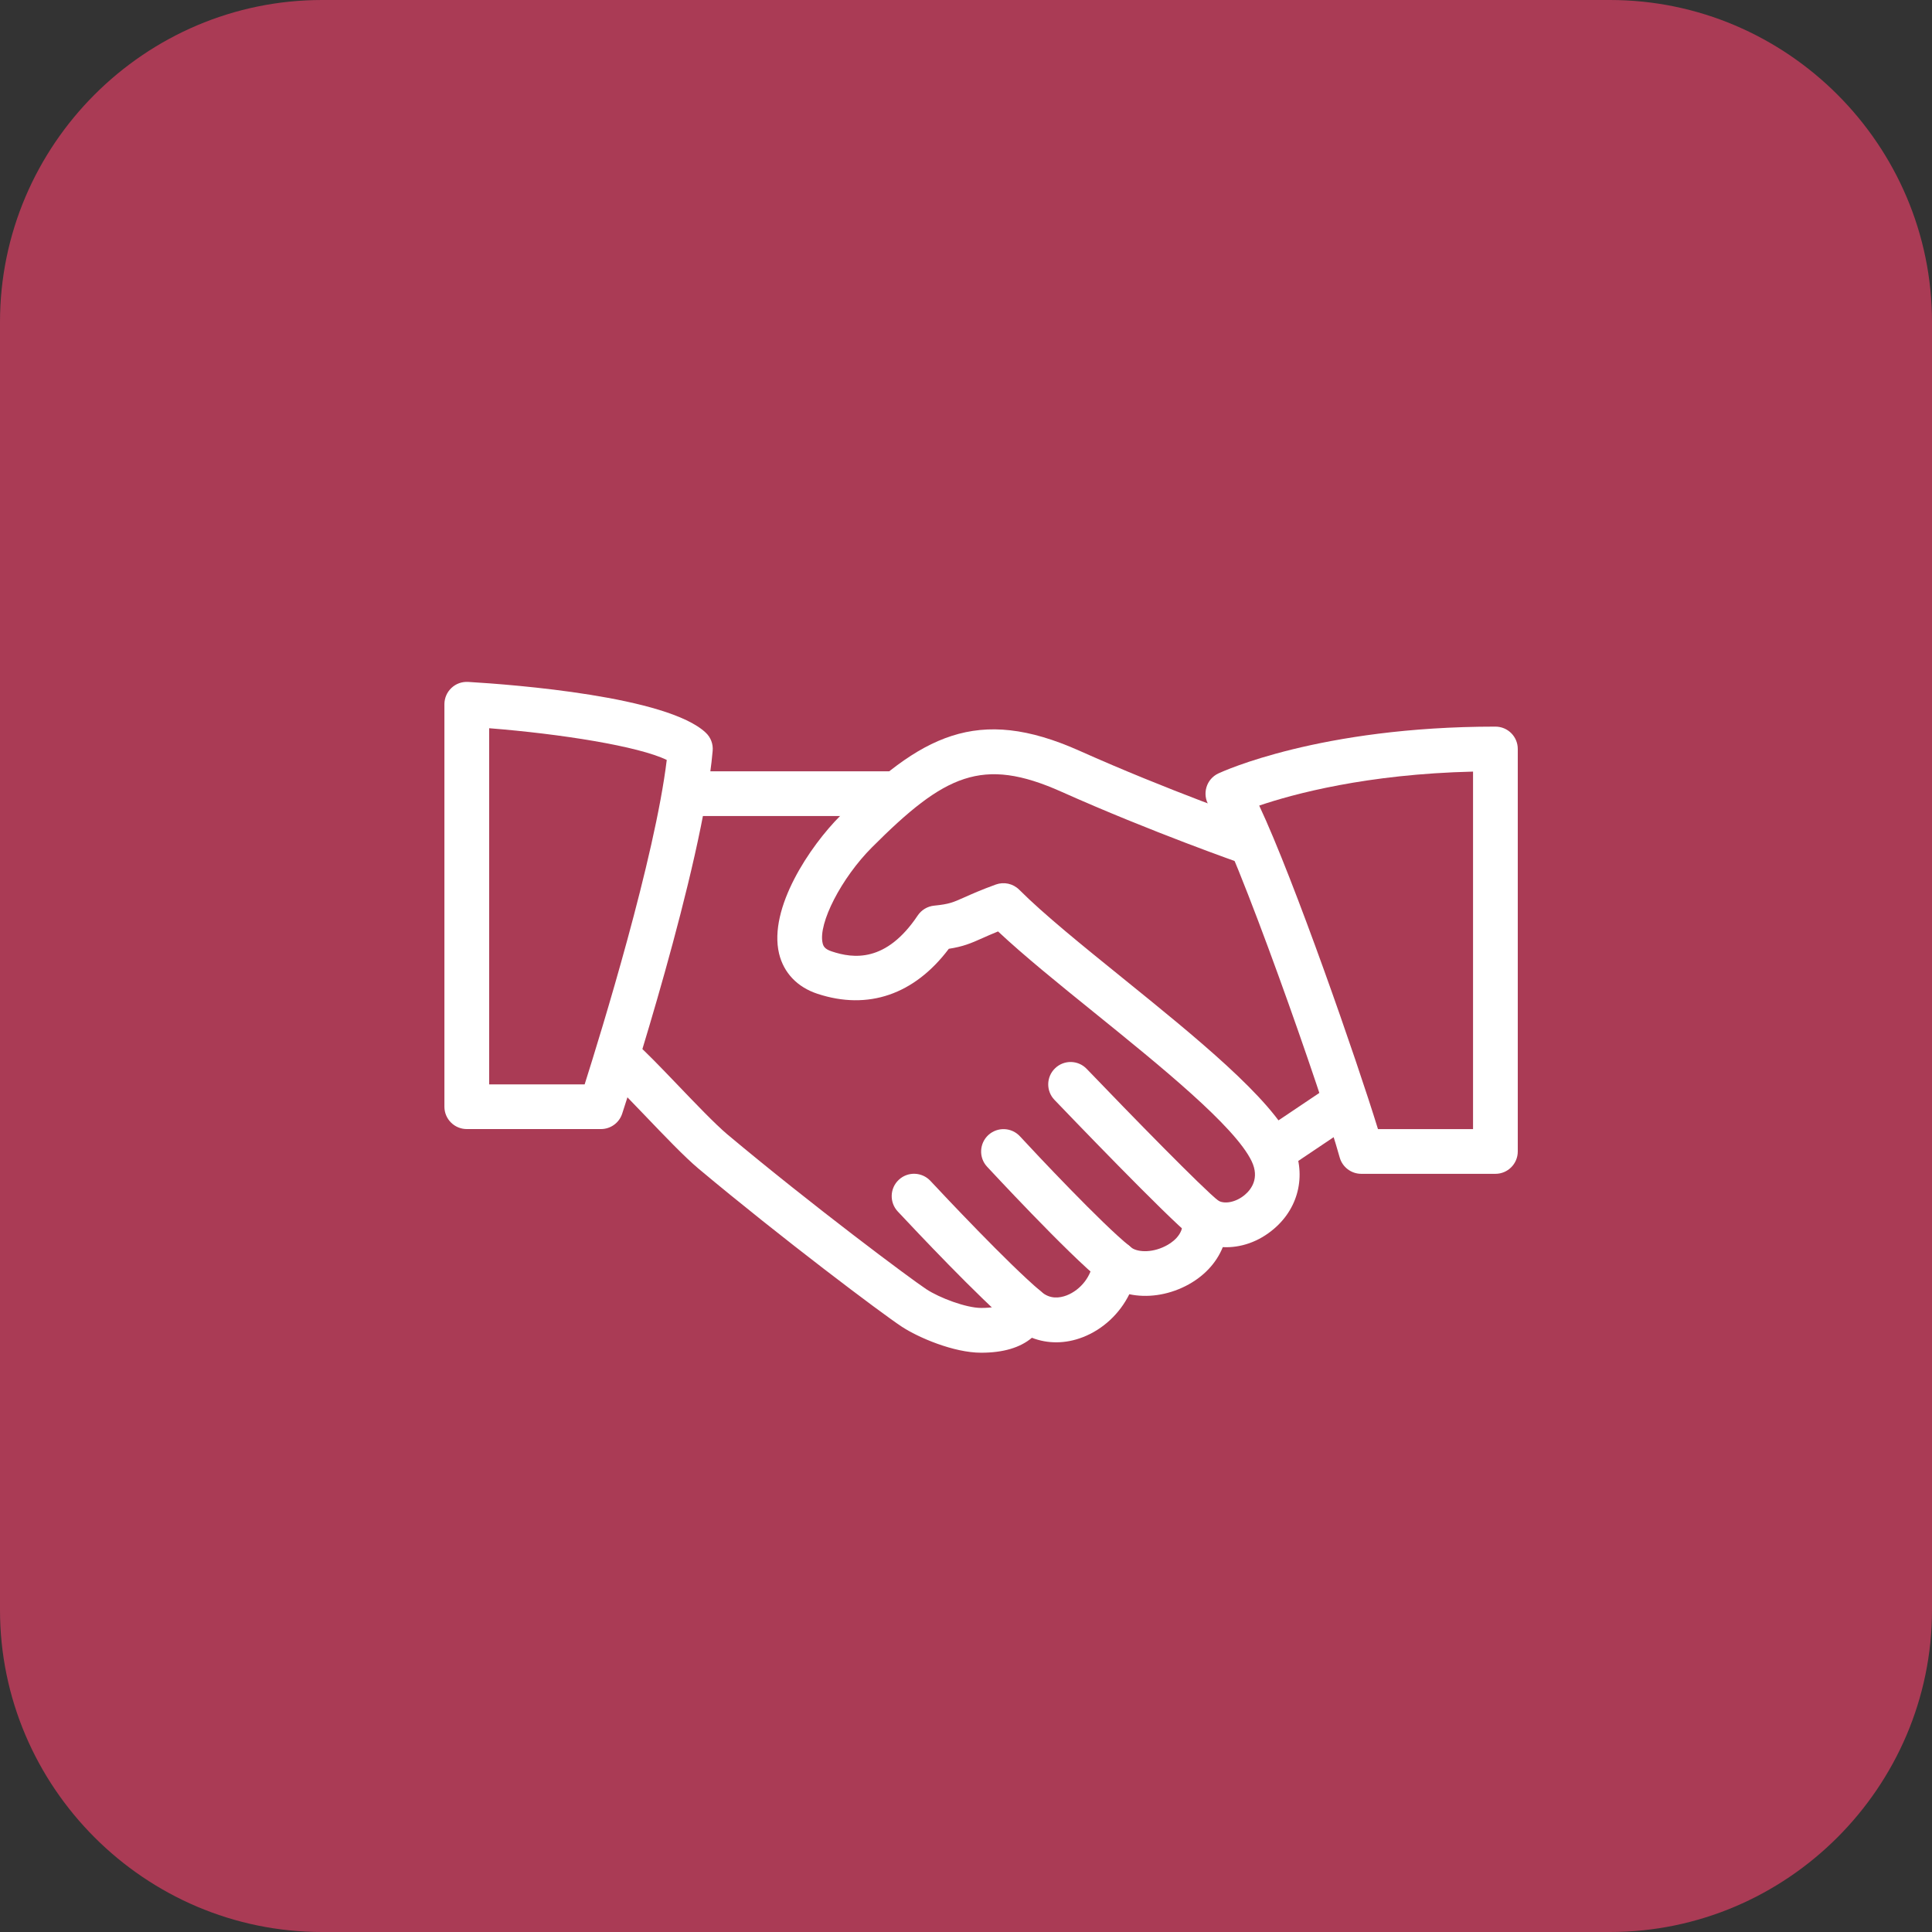 <?xml version="1.0" encoding="utf-8"?>
<!-- Generator: Adobe Illustrator 15.0.0, SVG Export Plug-In . SVG Version: 6.00 Build 0)  -->
<!DOCTYPE svg PUBLIC "-//W3C//DTD SVG 1.1//EN" "http://www.w3.org/Graphics/SVG/1.1/DTD/svg11.dtd">
<svg version="1.1" id="レイヤー_1" xmlns="http://www.w3.org/2000/svg" xmlns:xlink="http://www.w3.org/1999/xlink" x="0px"
	 y="0px" width="72px" height="72px" viewBox="0 0 72 72" enable-background="new 0 0 72 72" xml:space="preserve">
<rect x="0" y="0" width="72" height="72" fill="#333333" stroke="none"/>
<path fill="#AA3B55" d="M60,72H12C5.4,72,0,66.6,0,60V12C0,5.4,5.4,0,12,0h48c6.6,0,12,5.4,12,12v48C72,66.6,66.6,72,60,72z"/>
<g>
	<g>
		<g>
			<path fill="#FFFFFF" d="M48.146,42.554c-0.785-1.637-3.594-3.909-6.307-6.104c-1.514-1.224-2.943-2.38-3.855-3.292
				c-0.229-0.23-0.569-0.303-0.871-0.195c-0.562,0.204-0.908,0.36-1.182,0.482c-0.417,0.186-0.557,0.25-1.119,0.306
				c-0.248,0.025-0.471,0.159-0.61,0.365c-1.178,1.762-2.398,1.612-3.213,1.338c-0.26-0.086-0.307-0.199-0.332-0.305
				c-0.175-0.732,0.703-2.435,1.842-3.574c2.708-2.71,4.105-3.388,7.055-2.07c3.347,1.497,6.7,2.669,6.733,2.68
				c0.438,0.152,0.91-0.078,1.062-0.513c0.15-0.435-0.078-0.91-0.514-1.062c-0.033-0.011-3.319-1.16-6.6-2.628
				c-3.821-1.708-5.918-0.583-8.913,2.413c-1.14,1.14-2.688,3.447-2.289,5.139c0.172,0.72,0.679,1.254,1.432,1.502
				c1.889,0.623,3.612,0.026,4.895-1.677c0.53-0.082,0.818-0.202,1.252-0.397c0.156-0.07,0.34-0.151,0.583-0.25
				c0.954,0.895,2.24,1.937,3.595,3.032c2.45,1.981,5.229,4.229,5.854,5.528c0.309,0.642-0.023,1.061-0.248,1.252
				c-0.33,0.283-0.781,0.373-1.027,0.201c-0.27-0.186-0.621-0.196-0.899-0.03c-0.28,0.167-0.437,0.481-0.401,0.806
				c0.057,0.529-0.429,0.834-0.639,0.938c-0.533,0.271-1.09,0.224-1.299,0.03c-0.232-0.217-0.568-0.28-0.864-0.17
				c-0.297,0.111-0.503,0.385-0.533,0.701c-0.05,0.547-0.455,1.071-0.983,1.276c-0.256,0.097-0.625,0.155-0.957-0.147
				c-0.207-0.188-0.493-0.26-0.762-0.194c-0.271,0.067-0.49,0.264-0.585,0.525c-0.031,0.083-0.103,0.283-0.883,0.283
				c-0.555,0-1.553-0.375-2.042-0.698c-0.585-0.385-4.253-3.121-7.422-5.775c-0.445-0.375-1.215-1.178-1.895-1.889
				c-0.603-0.629-1.155-1.201-1.438-1.441c-0.355-0.3-0.88-0.255-1.175,0.099c-0.296,0.352-0.253,0.878,0.099,1.175
				c0.258,0.219,0.758,0.747,1.31,1.322c0.743,0.776,1.511,1.58,2.028,2.014c3.103,2.598,6.833,5.402,7.577,5.891
				c0.613,0.404,1.935,0.971,2.958,0.971c0.822,0,1.454-0.188,1.892-0.557c0.586,0.229,1.253,0.229,1.895-0.021
				c0.759-0.293,1.382-0.885,1.735-1.602c0.656,0.14,1.408,0.042,2.091-0.302c0.669-0.336,1.152-0.852,1.393-1.453
				c0.663,0.035,1.346-0.2,1.911-0.686C48.437,44.975,48.699,43.702,48.146,42.554z"/>
		</g>
	</g>
	<g>
		<g>
			<path fill="#FFFFFF" d="M33.23,28.745h-7.5c-0.46,0-0.833,0.374-0.833,0.833s0.373,0.833,0.833,0.833h7.5
				c0.46,0,0.833-0.374,0.833-0.833S33.69,28.745,33.23,28.745z"/>
		</g>
	</g>
	<g>
		<g>
			<path fill="#FFFFFF" d="M50.588,40.78c-0.258-0.382-0.775-0.487-1.156-0.227l-2.437,1.637c-0.382,0.256-0.483,0.774-0.228,1.156
				c0.162,0.239,0.426,0.368,0.693,0.368c0.159,0,0.32-0.045,0.464-0.141l2.437-1.637C50.743,41.68,50.845,41.162,50.588,40.78z"/>
		</g>
	</g>
	<g>
		<g>
			<path fill="#FFFFFF" d="M45.415,44.757c-0.597-0.47-3.265-3.202-4.915-4.921c-0.318-0.334-0.847-0.346-1.179-0.025
				c-0.333,0.318-0.343,0.846-0.024,1.178c0.428,0.447,4.206,4.385,5.084,5.078c0.152,0.121,0.336,0.179,0.516,0.179
				c0.245,0,0.49-0.11,0.656-0.317C45.838,45.566,45.776,45.042,45.415,44.757z"/>
		</g>
	</g>
	<g>
		<g>
			<path fill="#FFFFFF" d="M42.085,46.429c-0.999-0.798-3.507-3.464-4.073-4.08c-0.313-0.34-0.838-0.36-1.179-0.05
				c-0.338,0.312-0.362,0.84-0.05,1.178c0.03,0.032,3.023,3.264,4.26,4.254c0.153,0.121,0.338,0.182,0.52,0.182
				c0.244,0,0.487-0.108,0.652-0.313C42.502,47.24,42.443,46.715,42.085,46.429z"/>
		</g>
	</g>
	<g>
		<g>
			<path fill="#FFFFFF" d="M38.768,48.107c-1.188-1.002-3.619-3.59-4.094-4.099c-0.315-0.337-0.844-0.355-1.179-0.04
				c-0.336,0.314-0.353,0.842-0.04,1.178c0.684,0.732,3.01,3.199,4.239,4.235c0.156,0.132,0.347,0.196,0.537,0.196
				c0.236,0,0.473-0.102,0.638-0.297C39.165,48.929,39.119,48.403,38.768,48.107z"/>
		</g>
	</g>
	<g>
		<g>
			<path fill="#FFFFFF" d="M26.303,27.307c-1.428-1.354-7.14-1.792-8.857-1.894c-0.236-0.012-0.455,0.067-0.622,0.225
				c-0.167,0.157-0.262,0.376-0.262,0.606v15c0,0.46,0.374,0.833,0.833,0.833h5c0.36,0,0.68-0.23,0.792-0.574
				c0.122-0.373,2.994-9.187,3.372-13.521C26.582,27.73,26.488,27.48,26.303,27.307z M21.788,40.412H18.23V27.139
				c2.678,0.211,5.568,0.671,6.618,1.182C24.406,31.97,22.408,38.455,21.788,40.412z"/>
		</g>
	</g>
	<g>
		<g>
			<path fill="#FFFFFF" d="M55.73,27.079c-6.544,0-10.174,1.675-10.326,1.745c-0.217,0.102-0.378,0.29-0.444,0.518
				c-0.067,0.229-0.034,0.474,0.091,0.677c1.031,1.658,4.256,10.868,4.875,13.115c0.101,0.361,0.43,0.611,0.805,0.611h5
				c0.459,0,0.832-0.374,0.832-0.833v-15C56.563,27.45,56.189,27.079,55.73,27.079z M54.896,42.078h-3.543
				c-0.791-2.572-3.123-9.283-4.426-12.056c1.271-0.432,4.004-1.173,7.969-1.267V42.078z"/>
		</g>
	</g>
</g>
</svg>

